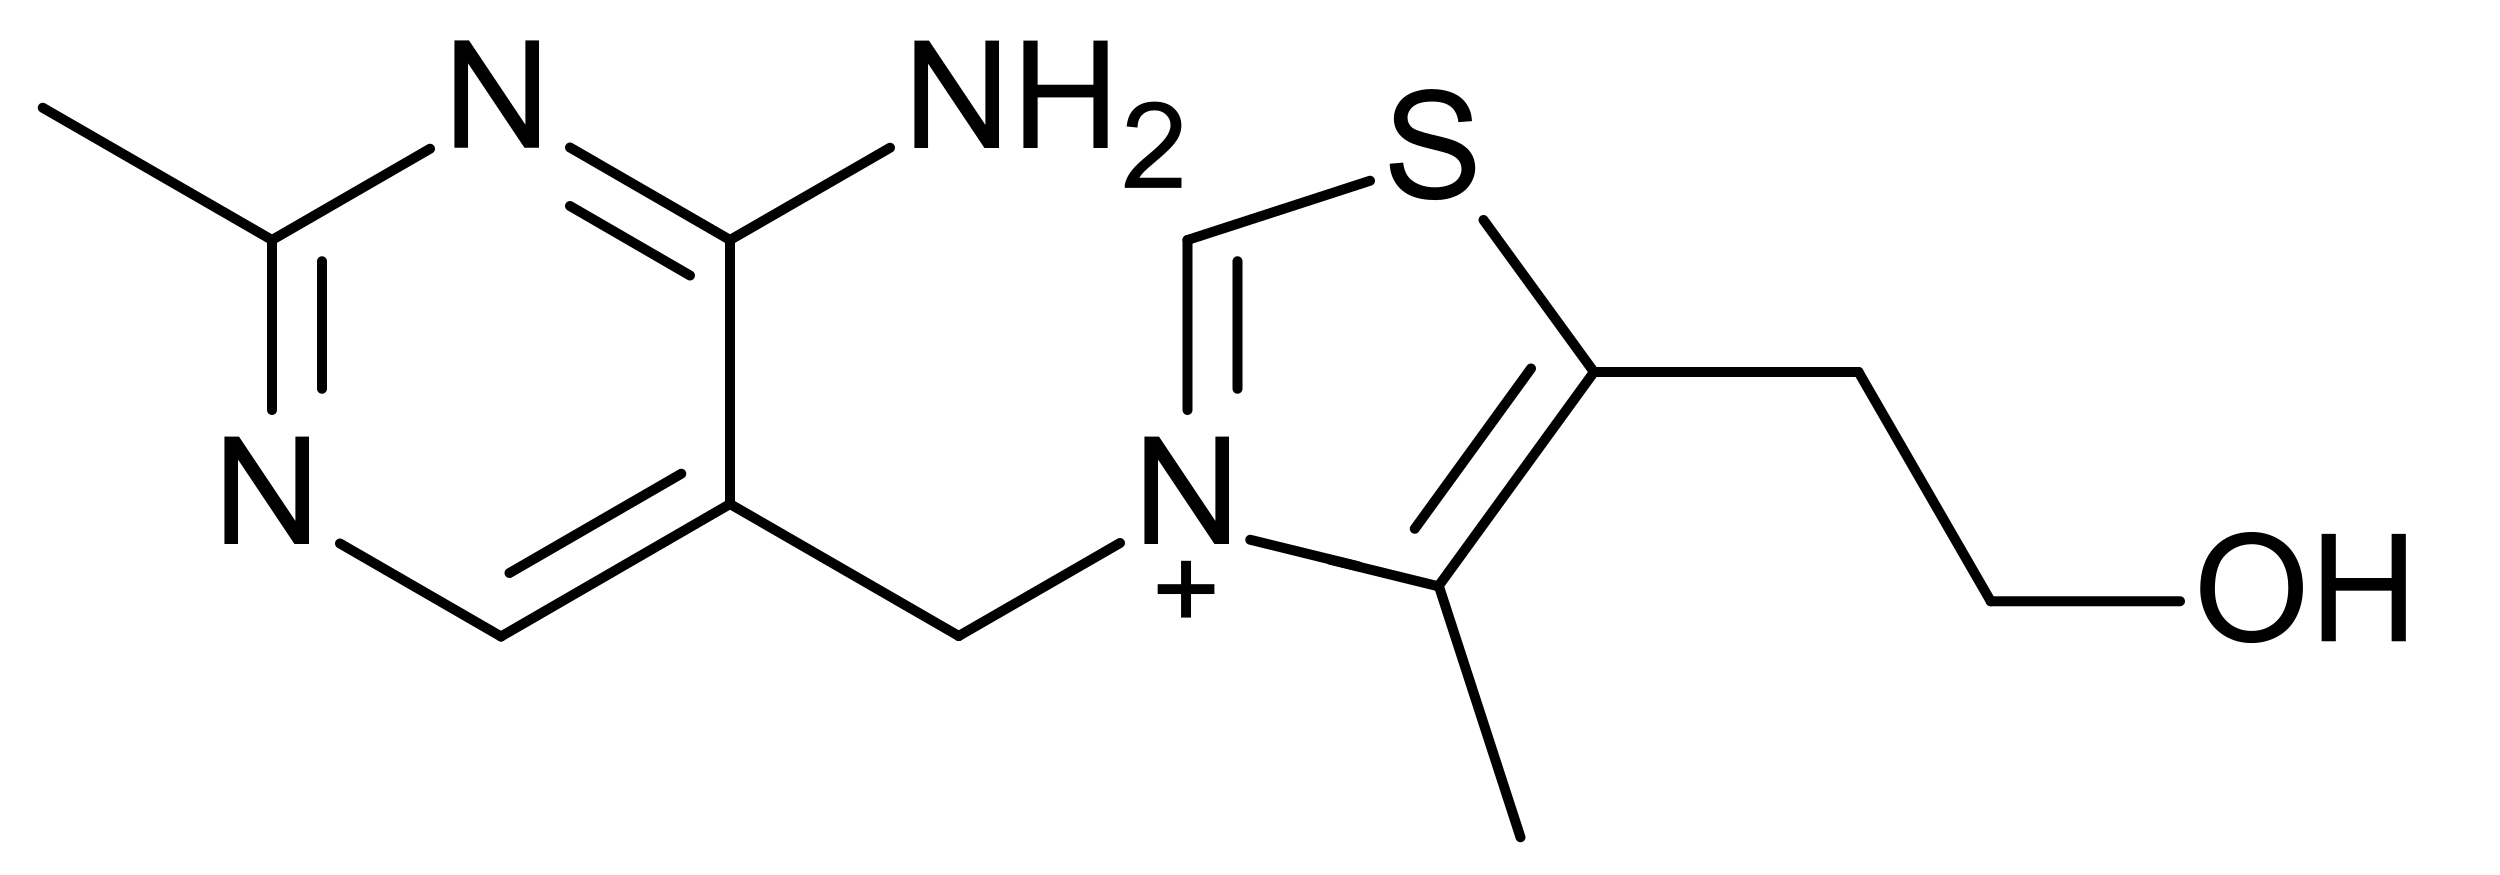<?xml version="1.0" encoding="UTF-8" standalone="no"?>
<!-- Created with Inkscape (http://www.inkscape.org/) -->
<svg
   xmlns:svg="http://www.w3.org/2000/svg"
   xmlns="http://www.w3.org/2000/svg"
   version="1.0"
   width="1000"
   height="350"
   viewBox="0 0 1000 350"
   id="svg2">
  <defs
     id="defs73" />
  <g
     id="g2469">
    <path
       d="M 108.8,96 L 17.1,43.1"
       id="line8"
       style="font-size:60px;stroke:#000000;stroke-width:4;stroke-linecap:round;font-family:Helvetica" />
    <path
       d="M 575.5,234.3 L 608.2,334.9"
       id="line10"
       style="font-size:60px;stroke:#000000;stroke-width:4;stroke-linecap:round;font-family:Helvetica" />
    <path
       d="M 108.8,96 L 108.8,164"
       id="line12"
       style="font-size:60px;stroke:#000000;stroke-width:4;stroke-linecap:round;font-family:Helvetica" />
    <path
       d="M 128.8,104.5 L 128.8,155.5"
       id="line14"
       style="font-size:60px;stroke:#000000;stroke-width:4;stroke-linecap:round;font-family:Helvetica" />
    <path
       d="M 637.6,148.8 L 575.5,234.3"
       id="line16"
       style="font-size:60px;stroke:#000000;stroke-width:4;stroke-linecap:round;font-family:Helvetica" />
    <path
       d="M 612.4,147.4 L 565.9,211.5"
       id="line18"
       style="font-size:60px;stroke:#000000;stroke-width:4;stroke-linecap:round;font-family:Helvetica" />
    <path
       d="M 383.5,254.4 L 448,217.2"
       id="line20"
       style="font-size:60px;stroke:#000000;stroke-width:4;stroke-linecap:round;font-family:Helvetica" />
    <path
       d="M 108.8,96 L 172,59.5"
       id="line22"
       style="font-size:60px;stroke:#000000;stroke-width:4;stroke-linecap:round;font-family:Helvetica" />
    <path
       d="M 292,96 L 292,201.6"
       id="line24"
       style="font-size:60px;stroke:#000000;stroke-width:4;stroke-linecap:round;font-family:Helvetica" />
    <path
       d="M 743.4,148.8 L 796.3,240.5"
       id="line26"
       style="font-size:60px;stroke:#000000;stroke-width:4;stroke-linecap:round;font-family:Helvetica" />
    <path
       d="M 475,96 L 548,72.3"
       id="line28"
       style="font-size:60px;stroke:#000000;stroke-width:4;stroke-linecap:round;font-family:Helvetica" />
    <path
       d="M 292,201.6 L 383.5,254.4"
       id="line30"
       style="font-size:60px;stroke:#000000;stroke-width:4;stroke-linecap:round;font-family:Helvetica" />
    <path
       d="M 228,59 L 292,96"
       id="line32"
       style="font-size:60px;stroke:#000000;stroke-width:4;stroke-linecap:round;font-family:Helvetica" />
    <path
       d="M 228,82.4 L 276,110.2"
       id="line34"
       style="font-size:60px;stroke:#000000;stroke-width:4;stroke-linecap:round;font-family:Helvetica" />
    <path
       d="M 356,59.1 L 292,96"
       id="line36"
       style="font-size:60px;stroke:#000000;stroke-width:4;stroke-linecap:round;font-family:Helvetica" />
    <path
       d="M 637.6,148.8 L 743.4,148.8"
       id="line38"
       style="font-size:60px;stroke:#000000;stroke-width:4;stroke-linecap:round;font-family:Helvetica" />
    <path
       d="M 292,201.6 L 200.4,254.6"
       id="line40"
       style="font-size:60px;stroke:#000000;stroke-width:4;stroke-linecap:round;font-family:Helvetica" />
    <path
       d="M 272.5,189.5 L 203.8,229.2"
       id="line42"
       style="font-size:60px;stroke:#000000;stroke-width:4;stroke-linecap:round;font-family:Helvetica" />
    <path
       d="M 475,164 L 475,96"
       id="line44"
       style="font-size:60px;stroke:#000000;stroke-width:4;stroke-linecap:round;font-family:Helvetica" />
    <path
       d="M 495,155.5 L 495,104.5"
       id="line46"
       style="font-size:60px;stroke:#000000;stroke-width:4;stroke-linecap:round;font-family:Helvetica" />
    <path
       d="M 796.3,240.5 L 872,240.5"
       id="line48"
       style="font-size:60px;stroke:#000000;stroke-width:4;stroke-linecap:round;font-family:Helvetica" />
    <path
       d="M 136,217.4 L 200.4,254.6"
       id="line52"
       style="font-size:60px;stroke:#000000;stroke-width:4;stroke-linecap:round;font-family:Helvetica" />
    <path
       d="M 593.4,88 L 637.6,148.8"
       id="line54"
       style="font-size:60px;stroke:#000000;stroke-width:4;stroke-linecap:round;font-family:Helvetica" />
    <path
       d="M 181.77,59.1 L 181.77,16.151 L 187.6,16.151 L 210.159,49.871 L 210.159,16.151 L 215.608,16.151 L 215.608,59.1 L 209.778,59.1 L 187.22,25.35 L 187.22,59.1 L 181.77,59.1 z"
       id="text56"
       style="font-size:60px;fill:#000000;stroke-linecap:round;font-family:Helvetica" />
    <path
       d="M 89.77,217.6 L 89.77,174.651 L 95.6,174.651 L 118.159,208.371 L 118.159,174.651 L 123.608,174.651 L 123.608,217.6 L 117.778,217.6 L 95.22,183.85 L 95.22,217.6 L 89.77,217.6 z"
       id="text58"
       style="font-size:60px;fill:#000000;stroke-linecap:round;font-family:Helvetica" />
    <path
       d="M 365.77,59.2 L 365.77,16.251 L 371.6,16.251 L 394.159,49.971 L 394.159,16.251 L 399.608,16.251 L 399.608,59.2 L 393.778,59.2 L 371.22,25.45 L 371.22,59.2 L 365.77,59.2 z M 409.364,59.2 L 409.364,16.251 L 415.048,16.251 L 415.048,33.888 L 437.372,33.888 L 437.372,16.251 L 443.055,16.251 L 443.055,59.2 L 437.372,59.2 L 437.372,38.956 L 415.048,38.956 L 415.048,59.2 L 409.364,59.2 z"
       id="text60"
       style="font-size:60px;fill:#000000;stroke-linecap:round;font-family:Helvetica" />
    <path
       d="M 457.77,217.6 L 457.77,174.651 L 463.6,174.651 L 486.159,208.371 L 486.159,174.651 L 491.608,174.651 L 491.608,217.6 L 485.778,217.6 L 463.22,183.85 L 463.22,217.6 L 457.77,217.6 z"
       id="text64"
       style="font-size:60px;fill:#000000;stroke-linecap:round;font-family:Helvetica" />
    <path
       d="M 555.895,65.501 L 561.257,65.032 C 561.511,67.181 562.101,68.944 563.029,70.321 C 563.957,71.697 565.397,72.811 567.35,73.66 C 569.304,74.51 571.501,74.935 573.942,74.935 C 576.11,74.935 578.024,74.613 579.684,73.968 C 581.345,73.323 582.58,72.44 583.39,71.317 C 584.201,70.194 584.606,68.968 584.606,67.64 C 584.606,66.292 584.216,65.115 583.434,64.11 C 582.653,63.104 581.364,62.259 579.567,61.575 C 578.415,61.126 575.866,60.428 571.921,59.481 C 567.975,58.533 565.212,57.64 563.63,56.8 C 561.579,55.726 560.051,54.393 559.045,52.801 C 558.039,51.209 557.536,49.427 557.536,47.454 C 557.536,45.286 558.151,43.26 559.382,41.375 C 560.612,39.49 562.409,38.06 564.772,37.083 C 567.136,36.107 569.763,35.618 572.653,35.618 C 575.837,35.618 578.644,36.131 581.076,37.156 C 583.508,38.182 585.378,39.691 586.686,41.683 C 587.995,43.675 588.698,45.931 588.796,48.45 L 583.346,48.861 C 583.053,46.146 582.062,44.095 580.373,42.708 C 578.683,41.322 576.188,40.628 572.888,40.628 C 569.45,40.628 566.945,41.258 565.373,42.518 C 563.801,43.778 563.014,45.296 563.014,47.073 C 563.014,48.616 563.571,49.886 564.684,50.882 C 565.778,51.878 568.635,52.899 573.254,53.944 C 577.873,54.989 581.042,55.902 582.761,56.683 C 585.261,57.835 587.106,59.295 588.298,61.063 C 589.489,62.83 590.085,64.866 590.085,67.171 C 590.085,69.456 589.43,71.61 588.122,73.631 C 586.813,75.653 584.933,77.225 582.482,78.348 C 580.031,79.471 577.272,80.032 574.206,80.032 C 570.319,80.032 567.062,79.466 564.435,78.333 C 561.808,77.2 559.748,75.496 558.254,73.221 C 556.76,70.946 555.973,68.372 555.895,65.501 L 555.895,65.501 z"
       id="text68"
       style="font-size:60px;fill:#000000;stroke-linecap:round;font-family:Helvetica" />
    <path
       d="M 880.1,235.582 C 880.1,228.453 882.014,222.872 885.843,218.839 C 889.671,214.806 894.612,212.789 900.667,212.789 C 904.632,212.789 908.206,213.736 911.389,215.631 C 914.573,217.525 917,220.167 918.67,223.556 C 920.34,226.944 921.175,230.787 921.175,235.084 C 921.175,239.439 920.296,243.336 918.538,246.773 C 916.78,250.211 914.29,252.813 911.067,254.581 C 907.845,256.349 904.368,257.232 900.638,257.232 C 896.595,257.232 892.981,256.256 889.798,254.303 C 886.614,252.35 884.202,249.684 882.561,246.305 C 880.921,242.926 880.1,239.352 880.1,235.582 L 880.1,235.582 z M 885.96,235.67 C 885.96,240.846 887.351,244.923 890.135,247.901 C 892.918,250.88 896.409,252.369 900.608,252.369 C 904.886,252.369 908.406,250.865 911.17,247.857 C 913.933,244.85 915.315,240.582 915.315,235.055 C 915.315,231.559 914.724,228.507 913.543,225.899 C 912.361,223.292 910.633,221.271 908.357,219.835 C 906.082,218.399 903.528,217.682 900.696,217.682 C 896.673,217.682 893.211,219.064 890.31,221.827 C 887.41,224.591 885.96,229.205 885.96,235.67 L 885.96,235.67 z M 928.645,256.5 L 928.645,213.551 L 934.329,213.551 L 934.329,231.188 L 956.653,231.188 L 956.653,213.551 L 962.337,213.551 L 962.337,256.5 L 956.653,256.5 L 956.653,236.256 L 934.329,236.256 L 934.329,256.5 L 928.645,256.5 z"
       id="text70"
       style="font-size:60px;fill:#000000;stroke-linecap:round;font-family:Helvetica" />
    <path
       d="M 575.399,234.54 L 532.102,223.906"
       id="path2227"
       style="fill:none;fill-opacity:0.75;fill-rule:evenodd;stroke:#000000;stroke-width:4;stroke-linecap:round;stroke-linejoin:miter;stroke-miterlimit:4;stroke-dasharray:none;stroke-opacity:1" />
    <path
       d="M 472.424,247.034 L 472.424,237.612 L 463.072,237.612 L 463.072,233.675 L 472.424,233.675 L 472.424,224.323 L 476.408,224.323 L 476.408,233.675 L 485.76,233.675 L 485.76,237.612 L 476.408,237.612 L 476.408,247.034 L 472.424,247.034 z"
       id="text4225"
       style="font-size:48px;font-style:normal;font-weight:normal;fill:#000000;fill-opacity:1;stroke:none;stroke-width:1px;stroke-linecap:butt;stroke-linejoin:miter;stroke-opacity:1;font-family:Bitstream Vera Sans" />
    <path
       d="M 472.591,71.092 L 472.591,75.147 L 449.88,75.147 C 449.849,74.131 450.013,73.155 450.372,72.217 C 450.95,70.67 451.876,69.147 453.15,67.647 C 454.423,66.147 456.263,64.413 458.669,62.444 C 462.404,59.381 464.927,56.955 466.24,55.166 C 467.552,53.377 468.208,51.686 468.208,50.092 C 468.208,48.42 467.611,47.01 466.415,45.862 C 465.22,44.713 463.661,44.139 461.74,44.139 C 459.708,44.139 458.083,44.748 456.865,45.967 C 455.646,47.186 455.029,48.873 455.013,51.03 L 450.677,50.584 C 450.974,47.35 452.091,44.885 454.029,43.19 C 455.966,41.495 458.568,40.647 461.833,40.647 C 465.13,40.647 467.739,41.561 469.661,43.389 C 471.583,45.217 472.544,47.483 472.544,50.186 C 472.544,51.561 472.263,52.913 471.7,54.241 C 471.138,55.569 470.204,56.967 468.9,58.436 C 467.595,59.905 465.427,61.92 462.396,64.483 C 459.864,66.608 458.239,68.049 457.521,68.807 C 456.802,69.565 456.208,70.327 455.74,71.092 L 472.591,71.092 z"
       id="text4229"
       style="font-size:48px;font-style:normal;font-weight:normal;fill:#000000;fill-opacity:1;stroke:none;stroke-width:1px;stroke-linecap:butt;stroke-linejoin:miter;stroke-opacity:1;font-family:Bitstream Vera Sans" />
    <path
       d="M 543.399,226.54 L 500.102,215.906"
       id="path2416"
       style="fill:none;fill-opacity:0.75;fill-rule:evenodd;stroke:#000000;stroke-width:4;stroke-linecap:round;stroke-linejoin:miter;stroke-miterlimit:4;stroke-dasharray:none;stroke-opacity:1" />
  </g>
</svg>
